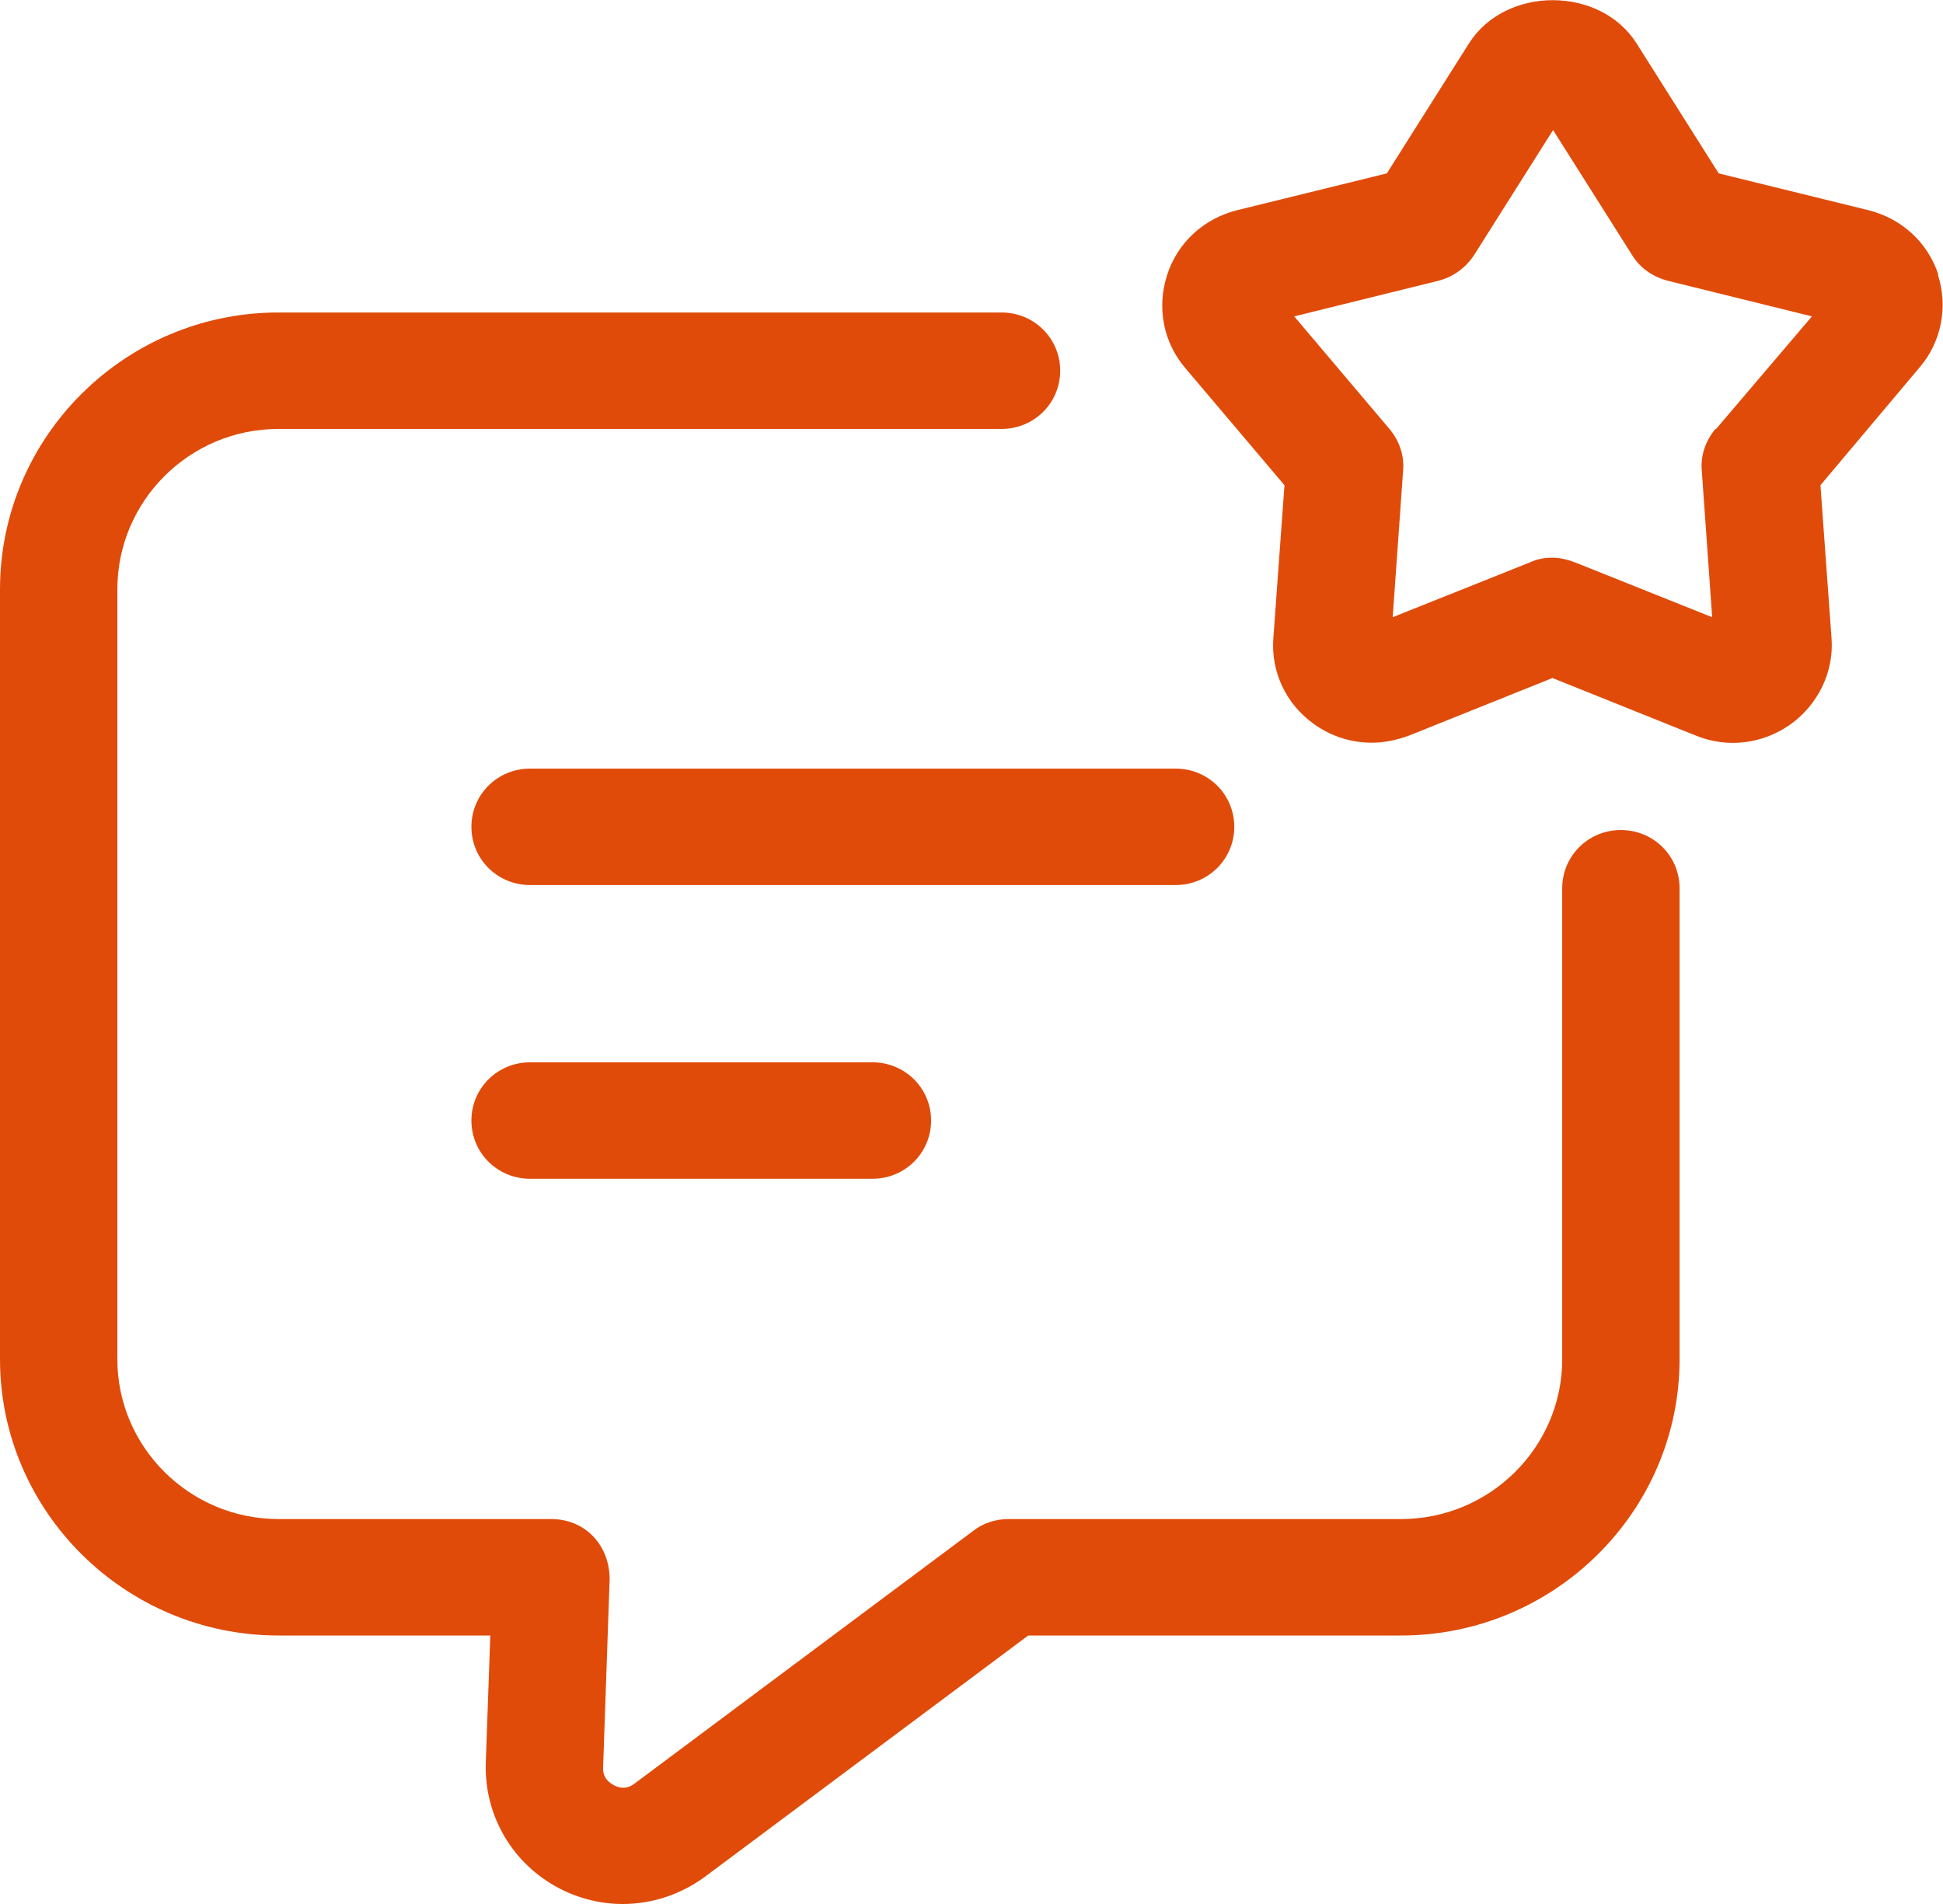 <svg xmlns="http://www.w3.org/2000/svg" width="50" height="49" viewBox="0 0 50 49" fill="none"><path d="M31.762 21.278C31.762 20.446 31.091 19.78 30.252 19.78H13.641C12.802 19.78 12.131 20.446 12.131 21.278C12.131 22.111 12.802 22.777 13.641 22.777H30.252C31.091 22.777 31.762 22.111 31.762 21.278Z" fill="#E04B09"></path><path d="M13.641 27.339C12.802 27.339 12.131 28.005 12.131 28.837C12.131 29.67 12.802 30.336 13.641 30.336H22.45C23.289 30.336 23.96 29.67 23.96 28.837C23.96 28.005 23.289 27.339 22.45 27.339H13.641Z" fill="#E04B09"></path><path d="M41.711 21.361C40.873 21.361 40.201 22.027 40.201 22.86V34.981C40.201 37.245 38.339 39.093 36.057 39.093H25.956C25.638 39.093 25.302 39.193 25.05 39.393L16.326 45.903C16.107 46.07 15.889 46.003 15.789 45.936C15.688 45.886 15.503 45.753 15.52 45.487L15.688 40.642C15.688 40.242 15.554 39.843 15.268 39.543C14.983 39.243 14.597 39.093 14.178 39.093H7.164C4.883 39.093 3.02 37.245 3.02 34.981V15.168C3.02 12.887 4.883 11.039 7.164 11.039H25.772C26.611 11.039 27.282 10.373 27.282 9.54C27.282 8.708 26.611 8.042 25.772 8.042H7.164C3.221 8.042 0 11.239 0 15.168V34.981C0 38.894 3.221 42.09 7.164 42.09H12.617L12.5 45.387C12.466 46.736 13.188 47.968 14.396 48.6C14.916 48.867 15.47 49 16.023 49C16.762 49 17.5 48.767 18.138 48.301L26.46 42.09H36.057C40 42.09 43.221 38.894 43.221 34.981V22.86C43.221 22.027 42.55 21.361 41.711 21.361Z" fill="#E04B09"></path><path d="M49.883 7.076C49.614 6.244 48.943 5.628 48.087 5.411L44.228 4.462L42.114 1.116C41.175 -0.366 38.742 -0.366 37.802 1.116L35.688 4.462L31.829 5.411C30.973 5.628 30.302 6.244 30.034 7.076C29.765 7.909 29.933 8.808 30.503 9.474L33.054 12.487L32.768 16.417C32.701 17.282 33.087 18.115 33.809 18.631C34.245 18.947 34.765 19.114 35.302 19.114C35.621 19.114 35.94 19.047 36.258 18.931L39.95 17.449L43.641 18.931C44.463 19.264 45.369 19.147 46.091 18.631C46.795 18.115 47.198 17.282 47.131 16.417L46.846 12.487L49.396 9.457C49.966 8.791 50.134 7.892 49.866 7.059L49.883 7.076ZM44.144 11.039C43.893 11.338 43.758 11.721 43.792 12.104L44.06 15.884L40.52 14.469C40.336 14.402 40.151 14.352 39.95 14.352C39.748 14.352 39.564 14.385 39.379 14.469L35.839 15.884L36.107 12.104C36.141 11.721 36.007 11.338 35.755 11.039L33.305 8.142L37.013 7.226C37.399 7.126 37.718 6.893 37.936 6.56L39.966 3.347L41.997 6.56C42.198 6.893 42.533 7.126 42.919 7.226L46.627 8.142L44.161 11.039H44.144Z" fill="#E04B09"></path></svg>